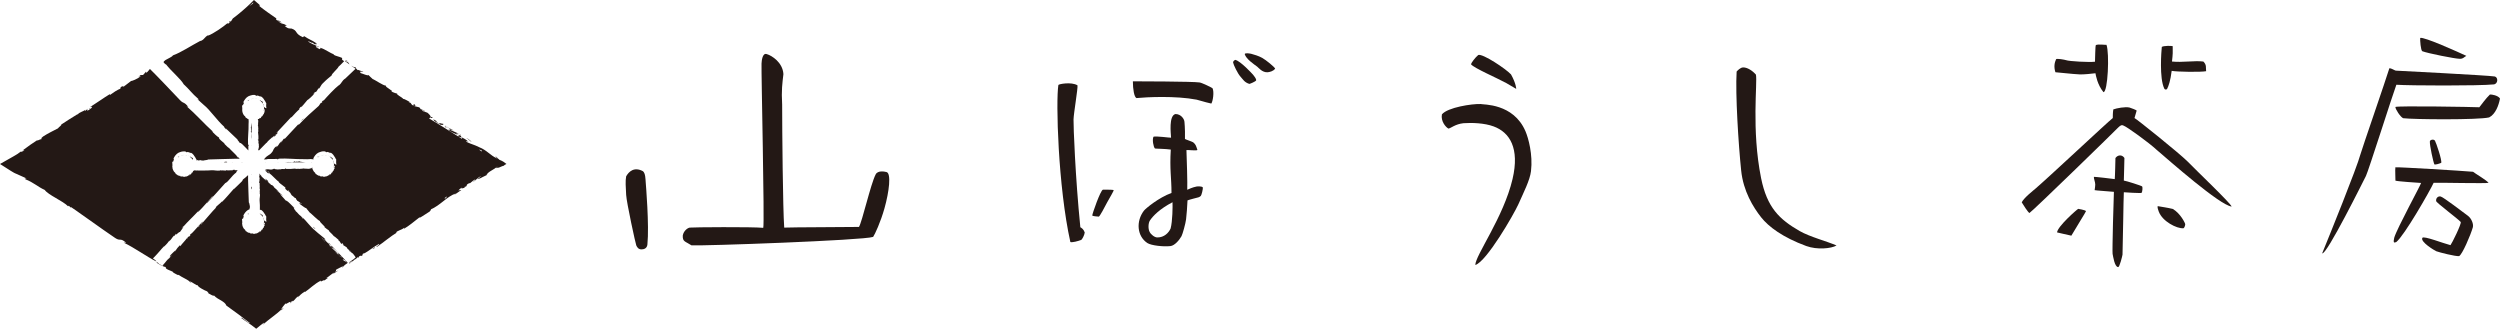 <?xml version="1.0" encoding="utf-8"?>
<!-- Generator: Adobe Illustrator 16.0.4, SVG Export Plug-In . SVG Version: 6.00 Build 0)  -->
<!DOCTYPE svg PUBLIC "-//W3C//DTD SVG 1.1//EN" "http://www.w3.org/Graphics/SVG/1.1/DTD/svg11.dtd">
<svg version="1.1" id="レイヤー_1" xmlns="http://www.w3.org/2000/svg" xmlns:xlink="http://www.w3.org/1999/xlink" x="0px"
	 y="0px" width="400px" height="52.595px" viewBox="-114.7 -15.081 400 52.595" enable-background="new -114.7 -15.081 400 52.595"
	 xml:space="preserve">
<g>
	<g>
		<path fill="#231815" d="M279.917-6.142c-0.344,0.167-0.518,0.504-1.074,0.467c-0.696,0.004-5.062-0.863-5.98-1.211
			c-0.25-0.156-0.366-1.791-0.332-2.125C273.108-9.235,278.678-6.723,279.917-6.142z"/>
		<path fill="#231815" d="M220.643-7.877c0.477-0.174,1.491,0.004,1.694-0.037c0.497,1.337,0.229,7.577-0.482,7.577
			c-0.969-1.168-1.23-2.711-1.283-3.025c-0.476,0.066-1.911,0.213-2.498,0.186c-1.286-0.06-3.455-0.325-3.91-0.346
			c-0.277-0.886-0.138-1.534,0.109-2.082c0.126-0.16,1.404,0.083,1.582,0.146c0.531,0.197,3.691,0.359,4.644,0.254
			C220.535-5.688,220.527-7.767,220.643-7.877z"/>
		<path fill="#231815" d="M231.19-7.575c0.288-0.204,1.562-0.192,1.744-0.119c0.021,0.897,0.021,1.287-0.116,2.457
			c1.655,0.181,3.624-0.181,5.021,0.002c0.552,0.554,0.368,0.93,0.441,1.545c-0.771,0.167-4.687,0.112-5.511-0.055
			c-0.188,1.545-0.5,2.466-0.737,2.896c-0.078,0.11-0.325,0.172-0.449-0.064C230.768-2.577,231.118-6.927,231.19-7.575z"/>
		<path fill="#231815" d="M89.327-4.097c-0.07-0.236-1.463-1.385-2.072-1.72c-0.569-0.316-1.307-0.536-1.767-0.657
			c-0.339-0.071-0.994-0.165-1.033,0.053c0.233,0.801,1.465,1.607,2.001,2.01c0.229,0.176,0.802,0.946,1.66,0.891
			C88.453-3.554,89.016-3.674,89.327-4.097z"/>
		<path fill="#231815" d="M85.799-3.117c-0.179-0.197-2.001-2.191-2.857-2.388c-0.192,0.091-0.348,0.231-0.348,0.419
			c0.055,0.364,0.737,1.777,1.17,2.253c0.456,0.501,0.632,0.92,1.431,1.177c0.094,0,0.996-0.376,1.086-0.559
			C86.335-2.496,85.913-2.95,85.799-3.117z"/>
		<path fill="#231815" d="M121.828-6.288c0.741-0.225,4.378,2.2,5.233,3.112c0.832,1.486,0.832,2.315,0.832,2.315
			s-1.106-0.655-1.604-0.939c-1.572-0.852-5.049-2.342-5.619-2.977C120.671-5.025,121.359-5.904,121.828-6.288z"/>
		<path fill="#231815" d="M164.208-4.294c0.666-0.011,1.49,0.522,2.04,1.154c0.271,1.3-0.737,8.756,0.822,16.538
			c0.955,4.742,2.933,6.622,6.175,8.486c1.633,0.937,4.337,1.628,5.903,2.314c-0.854,0.495-3.084,0.722-4.85,0.083
			c-3.748-1.379-6.031-3.085-7.22-4.598c-1.269-1.614-2.855-4.163-3.194-7.504c-0.426-4.076-0.945-12.208-0.723-15.815
			C163.309-3.795,163.752-4.287,164.208-4.294z"/>
		<path fill="#231815" d="M10.646-3.218c-0.167,1.415-0.339,2.59-0.202,4.886c0,4.044,0.11,16.632,0.33,19.668
			c0.912-0.063,11.289-0.077,11.961-0.109c0.516-0.848,1.857-6.819,2.668-8.398c0.339-0.667,1.387-0.475,1.74-0.383
			c0.776,0.201,0.428,3.111-0.325,5.793c-0.609,2.183-1.553,4.218-1.818,4.584c-1.529,0.55-27.374,1.475-29.07,1.347
			c-0.978-0.65-1.433-0.541-1.387-1.571c0.124-0.709,0.732-1.199,1.11-1.264c0.426-0.064,10.011-0.138,11.767,0.037
			C7.651,20.689,7.086-3.646,7.145-4.907C7.166-5.405,7.301-6.68,7.997-6.419C8.801-6.192,10.545-5.07,10.646-3.218z"/>
		<path fill="#231815" d="M285.3,0.688c-0.288-0.501-1.367-0.682-1.612-0.646c-0.654,0.627-1.316,1.562-1.694,2.04
			c-0.916-0.055-13.058-0.256-13.432-0.05c-0.016,0.348,0.802,1.605,1.241,1.8c1.626,0.208,12.044,0.293,13.759-0.126
			C284.561,3.196,285.089,1.813,285.3,0.688z"/>
		<path fill="#231815" d="M268.718-1.521c2.139,0.146,13.146,0.192,15.6-0.055c0.696-0.108,0.696-1.138,0.146-1.269
			c-0.996-0.181-15.787-0.927-15.836-0.935c-0.244-0.05-0.664-0.38-1.03-0.38c-0.492,1.64-4.409,12.967-4.63,13.782
			c-0.586,2.196-4.986,13.062-6.12,15.826c0.676,0.385,6.746-11.886,7.007-12.385C264.221,12.354,268.281-0.413,268.718-1.521
			L268.718-1.521z"/>
		<path fill="#231815" d="M58.858,22.116c-0.174-0.522-0.52-0.737-0.703-0.839c-0.811-8.046-1.115-16.256-1.09-17.246
			c0.027-0.994,0.719-5.017,0.634-5.459c-0.994-0.604-3.036-0.197-3.059-0.055c-0.419,2.564-0.053,16.259,1.918,25.129
			c0.3,0.105,1.223-0.144,1.717-0.332C58.451,23.235,58.815,22.528,58.858,22.116z"/>
		<path fill="#231815" d="M77.238-1.887c0.405,0.062,1.944,0.817,2.061,0.918c0.295,0.577,0.071,2.075-0.186,2.459
			c-1.231-0.271-1.925-0.538-2.354-0.625c-3.366-0.646-8-0.412-9.626-0.254c-0.364-0.172-0.573-1.397-0.573-2.681
			C66.987-2.071,76.217-2.054,77.238-1.887z"/>
		<path fill="#231815" d="M235.418,10.859c-1.485-1.493-8.453-7.054-8.6-7.054c0.032-0.124,0.281-0.976,0.343-1.175
			c0.051-0.085-0.899-0.435-1.119-0.499c-0.637-0.179-2.111,0.101-2.612,0.293c-0.09,0.538-0.08,1.06-0.085,1.381
			c-0.953,0.755-9.981,9.232-12.374,11.297c-0.329,0.284-1.868,1.483-2.193,2.191c0.216,0.378,1.01,1.607,1.228,1.708
			C210.71,18.53,224.004,5.57,224.21,5.323c0.412-0.396,0.586-0.451,0.858-0.307c0.557,0.197,4.037,2.707,5.273,3.858
			c2.067,1.763,10.089,8.859,12.017,9.097C242.292,17.504,236.543,12.046,235.418,10.859z"/>
		<path fill="#231815" d="M76.761,14.761c-0.659,0.123-1.314,0.439-1.502,0.521c0.05-0.993-0.078-5.072-0.128-6.349
			c0.142-0.062,1.616,0.146,1.756-0.019c-0.217-0.636-0.24-0.865-0.68-1.227c-0.167-0.11-1.223-0.46-1.314-0.534
			c0.03-0.256,0-2.001-0.08-2.731c-0.023-0.444-0.534-1.259-1.447-1.259c-1.083,0.274-0.73,3.096-0.698,3.782
			c0.004,0.055-2.548-0.311-2.816-0.146c-0.217,0.467-0.014,1.601,0.233,1.878c0.089,0.039,1.74,0.048,2.54,0.174
			c-0.195,3.227,0.114,4.465,0.114,6.942c-2.044,0.737-4.135,2.476-4.415,2.839c-1.28,1.677-1.122,4.062,0.552,5.171
			c0.625,0.407,2.592,0.615,3.693,0.489c0.689-0.077,1.429-0.975,1.772-1.584c0.174-0.312,0.65-2.028,0.73-2.692
			c0.073-0.562,0.201-2.185,0.231-3.036c0.22-0.102,1.841-0.514,1.697-0.47c0.266-0.073,0.169-0.078,0.421-0.236
			c0.119-0.096,0.396-1.145,0.318-1.392C77.547,14.706,76.936,14.731,76.761,14.761z M72.599,21.476
			c-0.289,0.66-1.017,1.452-2.136,1.434c-0.431,0-1.026-0.476-1.225-0.893c-0.274-0.509-0.206-1.447,0.053-1.823
			c0.485-0.728,1.571-1.854,3.611-2.917C72.928,17.937,72.915,20.27,72.599,21.476z"/>
		<path fill="#231815" d="M116.005,3.221c0.918-1.125,4.831-1.713,6.191-1.658c0.394,0.124,5.246-0.151,7.179,4.357
			c0.465,1.087,1.204,3.728,0.884,6.391c-0.172,1.436-1.156,3.343-2.02,5.294c-0.754,1.667-5.086,9.163-6.888,9.717
			c-0.021-1.506,4.536-7.668,5.96-13.772c1.151-4.927-0.451-7.453-3.031-8.405c-1.468-0.547-3.479-0.607-4.825-0.513
			c-1.318,0.145-2.005,0.799-2.401,0.863C116.628,5.277,115.801,4.336,116.005,3.221z"/>
		<path fill="#231815" d="M274.896,7.434c-0.213-0.32-0.824-0.144-0.82,0.124c-0.036,0.621,0.55,3.33,0.73,3.673
			c0.204,0.062,0.827-0.137,1.09-0.259C276.045,10.557,275.061,7.706,274.896,7.434z"/>
		<path fill="#231815" d="M280.987,12.403c-1.818-0.165-11.87-0.77-12.422-0.717c-0.073,0.375,0.025,1.875,0.005,2.139
			c0.471,0.133,3.356,0.315,4.104,0.368c-0.004,0.225-3.89,7.322-4.297,8.765c-0.17,0.754-0.081,0.875,0.329,0.688
			c1.319-1.071,5.367-8.153,5.98-9.484c1.161-0.034,8.342,0.138,8.786,0.01C283.166,13.752,281.179,12.591,280.987,12.403
			L280.987,12.403z"/>
		<path fill="#231815" d="M225.113,13.811c0.361,0.041,2.837,0.824,2.934,0.94c0.094,0.114,0.05,0.831-0.097,1.042
			c-0.208,0.039-2.608-0.071-2.837-0.114c-0.073,1.676-0.11,6.507-0.211,9.992c-0.05,0.261-0.455,1.98-0.696,1.98
			c-0.574,0-0.806-1.731-0.891-2.115c-0.073-0.354,0.168-9.466,0.211-9.924c-0.896-0.092-2.832-0.202-3.084-0.269
			c0.053-0.353,0.099-0.691,0.099-0.899c-0.005-0.453-0.264-0.948-0.209-1.231c0.238-0.015,2.864,0.295,3.329,0.363
			c0.046-0.312,0.11-3.375,0.11-3.375c0.405-0.552,1.081-0.552,1.436,0C225.181,10.793,225.152,13.101,225.113,13.811z"/>
		<path fill="#231815" d="M-11.823,12.315c0.396,0.349,0.394,1.193,0.438,1.786c0.021,0.282,0.579,6.903,0.27,9.936
			c-0.066,0.632-0.554,0.783-0.961,0.783c-0.479-0.005-0.685-0.342-0.82-0.637c-0.11-0.238-1.55-6.842-1.619-8.088
			c-0.066-1.238-0.144-2.241,0-2.963C-14.108,12.41-13.263,11.537-11.823,12.315z"/>
		<path fill="#231815" d="M61.769,15.269c0.247,0,1.566-0.014,1.71,0.053c0.096,0.078-0.708,1.355-1.015,1.941
			c-0.43,0.834-1.152,2.183-1.344,2.317c-0.208,0-0.992-0.082-1.061-0.169C60.047,19.171,61.368,15.366,61.769,15.269z"/>
		<path fill="#231815" d="M280.169,19.446c0.572,0.426,0.927,1.33,0.785,1.846c-0.346,1.225-1.713,4.409-2.205,4.606
			c-0.555,0.062-3.162-0.596-3.634-0.778c-0.261-0.105-2.608-1.505-2.237-2.144c0.179-0.375,3.385,0.894,4.499,1.168
			c0.225-0.266,1.823-3.489,1.633-3.714c-0.402-0.477-3.886-3.057-3.927-3.339c-0.068-0.506,0.341-0.833,0.729-0.732
			C276.267,16.476,279.271,18.786,280.169,19.446L280.169,19.446z"/>
		<path fill="#231815" d="M217.816,18.336c0,0,1.107,0.169,1.245,0.361c0.039,0.046-1.648,2.716-2.345,3.929
			c-0.529-0.128-2.173-0.476-2.287-0.521C214.495,21.154,217.655,18.388,217.816,18.336L217.816,18.336z"/>
		<path fill="#231815" d="M232.959,18.353c1.229,0.733,1.977,2.278,1.977,2.441c0,0.247-0.172,0.65-0.305,0.646
			c-1.051,0.073-3.336-1.085-3.93-2.67c-0.082-0.227-0.235-0.625-0.176-0.87C231.318,18.042,232.067,18.134,232.959,18.353z"/>
	</g>
	<path fill="#231815" d="M-79.2,10.891c0-0.007-0.016-0.018,0-0.023l-0.037,0.023H-79.2z"/>
	<path fill="#231815" d="M-84.48,9.822c-0.021,0.03-0.034,0.021-0.048,0.03c0.007,0.007,0.007,0.016,0.021,0.021
		C-84.501,9.852-84.485,9.834-84.48,9.822"/>
	<path fill="#231815" d="M-83.935,10.193c0.016-0.009,0.027-0.009,0.041-0.032c-0.045,0.032-0.062-0.025-0.101,0
		c0.004-0.027,0.041-0.064,0.06-0.098l-0.071,0.041c-0.158,0.087-0.083-0.096-0.188-0.073c0.007-0.007,0.025-0.014,0.03-0.027
		c-0.083,0.009-0.135-0.009-0.197-0.035c0.194,0.126,0.35,0.284,0.467,0.479c0.016,0,0.037,0,0.051-0.002
		c-0.002-0.062-0.005-0.133-0.005-0.204l0.027-0.011C-83.825,10.188-83.926,10.227-83.935,10.193"/>
	<path fill="#231815" d="M-78.367,10.779c-0.078,0.005-0.293,0.042-0.359,0.025c-0.06,0.027-0.098,0.06-0.158,0.087h0.508
		c0.014-0.004,0.018-0.009,0.041-0.011l-0.114-0.058C-78.433,10.772-78.33,10.832-78.367,10.779"/>
	<path fill="#231815" d="M-73.334,0.842c0.004,0.004,0.009,0.009,0.016,0.009c0.007-0.016,0.021-0.032,0.025-0.045
		C-73.309,0.826-73.32,0.835-73.334,0.842"/>
	<path fill="#231815" d="M-89.63,26.796l-0.039-0.039c-0.183-0.128-0.284-0.199-0.023-0.114c-0.188-0.135-0.369-0.259-0.541-0.371
		c0.208-0.215,0.392-0.407,0.584-0.613l0.417-0.467c0.268-0.316,0.533-0.626,0.854-0.948c-0.131,0.135-0.062,0.096-0.076,0.135
		c0.467-0.426,0.701-0.744,0.92-1.056c-0.027,0.076-0.133,0.19-0.103,0.22c0.531-0.533,0.275-0.375,0.829-0.991
		c-0.124,0.206-0.055,0.17,0.107,0.014c-0.048,0,0.062-0.162,0.163-0.268c-0.27,0.603,0.726-0.6,0.591-0.181
		c-0.005-0.071,0.827-1.061,0.492-0.863l-0.144,0.174c-0.069-0.032,0.169-0.225,0.334-0.398c0.103-0.135,0.202-0.24,0.06-0.071
		l-0.06,0.071c-0.084,0.092-0.163,0.197-0.149,0.208c0.767-0.893,1.695-1.72,2.583-2.701c-0.066,0.098-0.403,0.513-0.156,0.286
		c0.953-0.916,1.399-1.548,2.29-2.533c0.149,0.064-0.994,1.04-0.925,1.178c0.957-1.013,1.928-2.079,2.958-3.245
		c0.54-0.222,0.984-1.149,1.779-1.71c-0.08,0.002,0.035-0.153,0.213-0.359c-0.142-0.014-0.286-0.014-0.449,0
		c0,0-0.002,0.009-0.007,0.009l-0.071-0.007c0.032-0.002,0.05-0.002,0.078-0.002c0.019-0.028,0.019-0.066-0.039-0.069
		c-0.114,0.03-0.414-0.032-0.302,0.099c-0.316-0.068-0.739,0.068-1.044-0.039c0.027,0.039-0.05,0.044-0.091,0.073
		c-0.272,0-0.561-0.075-0.79-0.009c-0.037-0.023,0.071-0.066-0.037-0.066c-0.069,0.009,0,0.043-0.089,0.066
		c-0.451,0.064-0.912-0.068-1.326-0.051c-0.729,0.071-1.491,0.032-2.191,0.042l0.014-0.023c-0.215,0.094-0.492-0.055-0.678,0.023
		c-0.023,0.052-0.03,0.109-0.103,0.084c-0.037,0.122-0.078,0.233-0.19,0.298l-0.042-0.066c0.028,0.055-0.039-0.029-0.05-0.007
		c0.071,0.034,0.039,0.092,0.062,0.135c-0.085-0.011-0.103,0.08-0.115,0.161l-0.032-0.044c0.014,0.114-0.094,0.068-0.146,0.089
		c-0.023-0.016-0.053-0.062-0.073-0.045c0.016,0.098-0.007,0.101-0.03,0.176c-0.035,0.019-0.101,0.019-0.154-0.012
		c-0.087,0.177-0.258,0.131-0.394,0.229l-0.021-0.064c-0.071,0.073-0.14,0.083-0.245,0.073c-0.069-0.009-0.117-0.019-0.199,0.007
		l0.03-0.114c-0.046-0.039-0.101,0.021-0.101,0.099c-0.044-0.041-0.122,0.034-0.128-0.064c-0.037-0.029-0.062,0.037-0.099,0.039
		c-0.062-0.048-0.103-0.053-0.16-0.062c-0.002,0.002,0,0.002-0.002,0.009l-0.023-0.016c0.016,0,0.021,0.004,0.025,0.004
		c0.009-0.022,0.03-0.06,0.014-0.068c-0.039,0.019-0.084-0.075-0.112,0.062c-0.045-0.103-0.215-0.034-0.233-0.172
		c-0.007,0.037-0.03,0.032-0.05,0.049c-0.076-0.039-0.08-0.149-0.172-0.136c0-0.018,0.05-0.036,0.03-0.06
		c-0.023,0-0.03,0.042-0.062,0.042c-0.142-0.028-0.138-0.218-0.222-0.289c-0.176-0.109-0.261-0.309-0.344-0.48l0.025-0.003
		c-0.117-0.022,0.046-0.174-0.117-0.174c0.018-0.021,0-0.062,0.05-0.066c-0.08-0.027,0.03-0.144-0.073-0.201
		c0,0.009,0.007,0.016,0.025,0.016c0.042-0.078-0.05-0.128,0-0.22c0.009,0.007,0.019,0.027,0.051,0.027
		c0.048-0.032-0.117-0.064,0.011-0.087c0-0.012-0.06-0.012-0.06,0c0.002-0.016,0.009-0.046,0.009-0.062v-0.078
		c0.004-0.028,0-0.064-0.009-0.099c-0.011-0.08-0.025-0.202-0.016-0.286c0.103-0.105,0.211,0.043,0.142-0.078
		c0.027,0-0.048-0.016-0.023-0.011c-0.025-0.046,0.156-0.012,0.101-0.053c-0.087-0.014-0.037-0.025-0.087-0.048
		c0.078-0.053,0.146-0.035,0.112-0.105l0.039,0.014c-0.08-0.107,0.002-0.151-0.08-0.266c0.174-0.359,0.412-0.701,0.778-0.911
		c0.186-0.085,0.378-0.151,0.577-0.197c0.096-0.018,0.199-0.034,0.302-0.027h0.078h0.062l0.03,0.009
		C-85.071,9.149-85.039,9.16-85,9.167c0.092,0.124,0.099,0.124,0.218,0.094c-0.009,0.016-0.014,0.021-0.014,0.043
		c0.027-0.094,0.076,0,0.107-0.08c0.133,0.053,0.277,0.071,0.419,0.138c-0.03,0-0.071,0.064-0.043,0.068l0.053-0.039l-0.004,0.025
		c0.023,0,0.062-0.034,0.05-0.071c0.415,0.117,0.591,0.538,0.799,0.829c0.019,0.094,0.101,0.19,0.156,0.266
		c0,0.055,0,0.094-0.009,0.146c0.03-0.007,0.05-0.009,0.117-0.027c0.034,0.027,0.018-0.05,0.032-0.027
		c0.145-0.032,0.222,0.149,0.316,0.083c-0.039-0.083,0.071-0.046,0.071-0.094c0.291,0.051,0.343,0.124,0.57,0.066l-0.012,0.037
		c0.263-0.119,0.565-0.052,0.797-0.188c1.458-0.025,2.86-0.103,4.286-0.119c0.245,0.002,0.497,0,0.744,0
		c-0.146-0.158-0.293-0.313-0.419-0.392c0.087,0.105,0.169,0.22,0.227,0.339l-0.307-0.375c0.021,0.005,0.055,0.027,0.08,0.039
		c-0.362-0.447-0.879-0.863-1.36-1.408c0.112,0.243-0.531-0.483-0.749-0.641c0.055,0.041,0.169,0.146,0.156,0.105
		c-0.096-0.206-0.636-0.541-0.891-0.859c-0.112-0.158,0.094-0.037-0.114-0.252c-0.05,0.037-0.879-0.682-1.111-1.028
		c0.135,0.137,0.158,0.117,0.254,0.181c-1.44-1.287-2.793-2.841-4.289-4.135l0.325,0.172c-0.77-0.973-0.701-0.446-1.383-1.149
		l-2.244-2.361l-1.133-1.177l-0.589-0.604l-0.822-0.822c-0.174,0.179-0.275,0.394-0.554,0.609l-0.103-0.135l-0.439,0.492
		l-0.398,0.012l-0.348,0.282c0.156-0.089,0.362-0.138,0.362-0.083c-0.531,0.439-1.463,0.799-1.527,0.739l-1.289,0.994
		c-0.014-0.071,0.206-0.238,0.359-0.392c-0.639,0.613-0.227-0.071-0.808,0.499c0.112-0.027,0.002,0.112,0.002,0.151
		c-0.378,0.124-1.138,0.613-1.679,1.007l0.046-0.169c-1.03,0.623-2.111,1.413-3.249,2.127c0.435-0.208,0.444,0.021,0.124,0.248
		l-0.227-0.066c-0.163,0.231,0.385-0.165,0.014,0.231c-0.439,0.25-0.401,0.005-0.183-0.199l-0.488,0.378
		c-0.06-0.03,0.048-0.119,0.043-0.202c-0.151,0.227-0.994,0.401-1.197,0.751l-0.055-0.028c-1.143,0.676-1.671,1.065-2.594,1.646
		c0.064,0.146-0.325,0.341-0.536,0.621c-0.719,0.384-1.546,0.755-2.363,1.291c-0.538,0.431-0.098,0.218-0.309,0.454
		c-0.117-0.089-0.934,0.446-0.556,0.087c-0.987,0.646-1.252,0.824-2.448,1.715c0.167-0.043,0.332-0.114,0.286-0.025
		c-0.217,0.16-0.547,0.275-0.549,0.197l0.05-0.046c-0.174,0.133-0.355,0.272-0.557,0.403l-0.304,0.186l-0.362,0.213l-2.148,1.218
		c0.536,0.355,1.129,0.738,1.71,1.09l0.438,0.261l0.148,0.082l0.124,0.06c0.153,0.076,0.313,0.146,0.462,0.195l-0.071-0.025
		l1.257,0.565c0.534,0.339-0.382-0.103-0.023,0.208c1.388,0.55,1.99,1.216,3.112,1.716c0.586,0.835,2.86,1.717,3.762,2.638
		l-0.007-0.119c0.321,0.099,0.291,0.268,0.474,0.414c0.012-0.08-0.24-0.264-0.041-0.201c0.291,0.186,0.572,0.371,0.838,0.57
		c0.302,0.23,0.6,0.437,0.902,0.641l1.777,1.253c1.188,0.838,2.374,1.691,3.565,2.491c0.875,0.581,0.776-0.115,1.761,0.775
		l-0.408-0.043C-93.092,24.618-91.402,25.878-89.63,26.796"/>
	<path fill="#231815" d="M-66.948,4.737V4.732l-0.233,0.236L-66.948,4.737z"/>
	<path fill="#231815" d="M-77.469,10.891c-0.014-0.011-0.048-0.023-0.117-0.014c0,0.007-0.007,0.007-0.007,0.014H-77.469z"/>
	<path fill="#231815" d="M-84.879,9.719c-0.046,0.014-0.071,0.014-0.107,0.019c0.037,0.009,0.062,0.014,0.094,0.025
		C-84.888,9.744-84.879,9.744-84.879,9.719"/>
	<path fill="#231815" d="M-86.188,9.927c-0.016,0.009-0.028,0.076-0.05,0.071c0.004,0.023,0.022,0.064,0.034,0.096
		c0.027-0.023,0.066-0.037,0.096-0.064c-0.007-0.007-0.025-0.019-0.021-0.027l-0.053-0.037C-86.209,9.927-86.154,9.962-86.188,9.927
		"/>
	<path fill="#231815" d="M-69.771,34.586c-0.032,0.018-0.05,0.041-0.073,0.063C-70.018,34.817-69.895,34.714-69.771,34.586"/>
	<path fill="#231815" d="M-73.702,0.7c-0.032,0.014-0.064,0.014-0.101,0.021c0.035,0.007,0.064,0.009,0.096,0.019
		C-73.709,0.73-73.702,0.727-73.702,0.7"/>
	<path fill="#231815" d="M-59.742,27.501c-0.101,0.105-0.195,0.188-0.295,0.272C-59.845,27.673-59.701,27.593-59.742,27.501"/>
	<path fill="#231815" d="M-85.708,9.802l-0.009-0.016l-0.009,0.019L-85.708,9.802z"/>
	<path fill="#231815" d="M-86.253,10.131l-0.022-0.018l0.021,0.021L-86.253,10.131z"/>
	<path fill="#231815" d="M-85.362,9.731c-0.002-0.009-0.012-0.019-0.012-0.035c-0.011,0.012-0.03,0.03-0.041,0.048
		C-85.398,9.738-85.378,9.731-85.362,9.731"/>
	<path fill="#231815" d="M-85.449,9.749c-0.009-0.014-0.011-0.025-0.021-0.027c-0.011-0.012-0.011,0.009-0.014,0.037
		C-85.479,9.756-85.469,9.749-85.449,9.749"/>
	<path fill="#231815" d="M-85.52,9.767c0-0.021,0-0.043,0-0.06c-0.007,0.032-0.019,0.05-0.027,0.06H-85.52z"/>
	<path fill="#231815" d="M-85.584,9.779c0-0.007,0-0.011-0.007-0.03c0,0.037-0.014,0.037-0.037,0.034
		C-85.614,9.783-85.597,9.783-85.584,9.779"/>
	<path fill="#231815" d="M-85.671,9.795l-0.002-0.037c-0.035-0.027-0.032,0.009-0.023,0.039
		C-85.687,9.797-85.676,9.797-85.671,9.795"/>
	<path fill="#231815" d="M-85.973,9.937c0.007,0,0.014-0.007,0.021-0.009c-0.014-0.023-0.032-0.037-0.048-0.014
		c0.016,0.023,0.007,0.023,0.007,0.039C-85.982,9.948-85.978,9.944-85.973,9.937"/>
	<path fill="#231815" d="M-74.422,12.969v0.007V12.969z"/>
	<path fill="#231815" d="M-74.422,14.118c0,0.014-0.021,0.014-0.011,0.048c0.007,0,0.007,0.012,0.011,0.012V14.118z"/>
	<path fill="#231815" d="M-74.422,12.799l-0.021-0.014c-0.021,0.08,0,0.104,0.021,0.11V12.799z"/>
	<path fill="#231815" d="M-74.422,15.484c-0.004,0-0.011,0.015-0.021,0l0.021,0.023V15.484z"/>
	<path fill="#231815" d="M-74.422,8.121c-0.011,0-0.025-0.009-0.034,0c0.014,0.004,0.023,0.034,0.034,0.048V8.121z"/>
	<path fill="#231815" d="M-74.422,4.563c-0.025,0.261-0.068,0.52-0.119,0.753l-0.025-0.035c-0.035,0.11,0.076,0.243,0.064,0.362
		c-0.023,0-0.032-0.037-0.062-0.009c0.064,0.028,0.03,0.206,0.078,0.257c-0.025,0.05-0.073,0.045-0.103,0.101l0.076,0.069
		c0.181,0.192-0.014,0.451,0.08,0.705c-0.023-0.009-0.03-0.037-0.053-0.012c0.043,0.142,0.053,0.31,0.064,0.474V4.563z"/>
	<path fill="#231815" d="M-73.769,21.885v0.005c0,0-0.012,0.011,0,0.016V21.885z"/>
	<path fill="#231815" d="M-74.174,0.716c-0.005-0.012-0.016-0.023-0.021-0.039c-0.009,0.016-0.025,0.034-0.034,0.05
		C-74.216,0.727-74.195,0.716-74.174,0.716"/>
	<path fill="#231815" d="M-74.325,0.743c0-0.016,0.005-0.032-0.002-0.057c-0.004,0.041-0.016,0.053-0.039,0.064
		C-74.35,0.75-74.342,0.75-74.325,0.743"/>
	<path fill="#231815" d="M-74.263,0.73c-0.002-0.012-0.012-0.019-0.012-0.025c-0.021-0.011-0.027,0.012-0.027,0.035
		C-74.293,0.734-74.277,0.734-74.263,0.73"/>
	<path fill="#231815" d="M-74.422,14.789c0-0.014-0.011,0-0.011-0.014l-0.062,0.094c-0.043-0.012,0.016-0.101-0.039-0.066
		c0.005,0.063,0.044,0.235,0.032,0.293c0.021,0.043,0.053,0.082,0.078,0.126v-0.433H-74.422z"/>
	<path fill="#231815" d="M-72.507,2.495c0,0.023,0,0.043-0.009,0.066c0.007,0.002,0.009,0,0.009,0.002
		C-72.439,2.554-72.489,2.518-72.507,2.495"/>
	<path fill="#231815" d="M-76.04,10.891h0.114l0.023-0.018C-76.006,10.845-76.027,10.868-76.04,10.891"/>
	<path fill="#231815" d="M-76.125,10.885l-0.034,0.007h0.027L-76.125,10.885z"/>
	<path fill="#231815" d="M-75.063,1.115c-0.014-0.002-0.025-0.016-0.025-0.019c0.007,0.004,0.007,0.016,0.011,0.021
		C-75.076,1.115-75.076,1.115-75.063,1.115"/>
	<path fill="#231815" d="M-73.18,0.947c0.293,0.195,0.515,0.458,0.632,0.786c0.002-0.009,0.096-0.025,0.062-0.05
		c-0.195-0.062-0.181-0.25-0.181-0.458l0.03-0.012c-0.004-0.039-0.105-0.002-0.117-0.034c0.014-0.014,0.027-0.014,0.048-0.039
		c-0.053,0.039-0.062-0.027-0.103,0c0.007-0.027,0.048-0.06,0.055-0.096l-0.071,0.042c-0.154,0.087-0.073-0.096-0.192-0.076
		c0.018-0.007,0.034-0.014,0.039-0.03C-73.059,0.99-73.119,0.972-73.18,0.947"/>
	<path fill="#231815" d="M-91.395-3.607l0.023,0.03l0.087-0.096L-91.395-3.607z"/>
	<path fill="#231815" d="M-74.509,0.784c0.007-0.002,0.014-0.002,0.023-0.002l-0.004-0.039C-74.522,0.718-74.513,0.75-74.509,0.784"
		/>
	<path fill="#231815" d="M-74.541,0.789c0.002,0,0.016,0,0.016-0.005c0-0.002,0-0.007,0-0.021
		C-74.522,0.782-74.538,0.782-74.541,0.789"/>
	<path fill="#231815" d="M-74.403,0.734c-0.007,0.039-0.019,0.039-0.039,0.032c0.016,0,0.025,0,0.039-0.005
		C-74.403,0.753-74.399,0.75-74.403,0.734"/>
	<path fill="#231815" d="M-74.788,0.922c0.009-0.005,0.016-0.005,0.018-0.014c-0.014-0.019-0.025-0.037-0.039-0.014
		c0.014,0.023,0.002,0.028,0.002,0.039C-74.804,0.931-74.792,0.929-74.788,0.922"/>
	<path fill="#231815" d="M-75.012,0.906c-0.004,0.016-0.023,0.078-0.041,0.073c0.007,0.027,0.023,0.06,0.037,0.099
		c0.025-0.028,0.064-0.039,0.101-0.064c-0.014-0.007-0.03-0.021-0.027-0.03l-0.053-0.037C-75.017,0.917-74.973,0.943-75.012,0.906"
		/>
	<path fill="#231815" d="M-84.949,12.751c0,0-0.009,0-0.014,0c0.005,0.012-0.002,0.022,0.014,0.022V12.751z"/>
	<path fill="#231815" d="M-64.777,10.868c-0.055,0.002-0.108,0.019-0.165,0.023h0.165V10.868z"/>
	<path fill="#231815" d="M-69.121,10.891h3.295c-0.328-0.023-0.652-0.069-0.943-0.119l0.043-0.039
		c-0.135-0.023-0.3,0.087-0.442,0.071c0-0.019,0.043-0.025,0.009-0.055c-0.039,0.06-0.259,0.03-0.323,0.076
		c-0.053-0.025-0.042-0.076-0.122-0.105l-0.076,0.073c-0.229,0.179-0.554-0.007-0.863,0.081c0.009-0.014,0.035-0.025,0.014-0.048
		C-68.704,10.868-68.917,10.88-69.121,10.891"/>
	<path fill="#231815" d="M-63.898,10.113l0.016,0.018h0.002L-63.898,10.113z"/>
	<path fill="#231815" d="M-63.353,9.804l0.014-0.002l-0.005-0.016L-63.353,9.804z"/>
	<path fill="#231815" d="M-63.82,9.927c-0.012,0.009-0.03,0.076-0.046,0.071c0.007,0.023,0.021,0.06,0.034,0.096
		c0.03-0.023,0.06-0.043,0.089-0.064c-0.011-0.007-0.021-0.019-0.011-0.027l-0.057-0.037C-63.832,9.927-63.779,9.962-63.82,9.927"/>
	<path fill="#231815" d="M-63.594,9.937c0,0,0.005-0.007,0.019-0.009c-0.019-0.023-0.032-0.037-0.048-0.014
		c0.014,0.023,0.002,0.023,0.002,0.039C-63.61,9.948-63.607,9.941-63.594,9.937"/>
	<path fill="#231815" d="M-40.016,7.01l-0.046,0.021c0.181,0.018,0.573,0.529,0.827,0.572C-39.437,7.459-39.702,7.166-40.016,7.01"
		/>
	<path fill="#231815" d="M-43.119,5.082c0,0.009-0.009,0.009-0.023,0.009l0.131,0.062L-43.119,5.082z"/>
	<path fill="#231815" d="M-34.821,10.47c0.032-0.053-0.533-0.357-0.3-0.366c-0.747-0.424,0.099,0.169-0.039,0.167
		c-0.295-0.13-0.568-0.295-0.744-0.419c-0.201-0.14-0.403-0.302-0.62-0.469c-0.431-0.339-0.905-0.685-1.491-0.907
		c-0.863-0.435-1.172-0.444-1.907-0.79c-0.053-0.037-0.11-0.078-0.174-0.114c-0.091-0.154,0.348,0.014,0.348,0.014
		c-0.405-0.346-0.749-0.55-1.2-0.76c0.11,0.011,0.046-0.08-0.05-0.213c-0.351-0.199-0.332,0.025-0.73-0.325
		c0.105,0,0.251-0.021,0.449,0.027c-0.426-0.206-0.868-0.366-1.314-0.588c-0.055-0.151,0.33,0.041,0.504,0.076
		c-0.481-0.257-1.248-0.683-1.47-0.646l0.275,0.236c-0.176-0.101-0.03-0.169,0.117-0.107c0.46,0.151,0.552,0.403,0.538,0.462
		l-0.313-0.156c0.142,0.454,1.216,0.699,1.795,1.092l-0.3,0.03c-1.915-1.207-3.693-2.319-4.541-2.81
		c-0.016-0.009-0.043-0.025-0.064-0.037c0.078-0.06,0.165-0.11,0.213-0.186c0.025,0.042,0.06,0.087,0.163,0.135l0.261-0.06
		l-0.394-0.172c-0.005,0-0.005,0.002-0.005,0.002c0-0.124-0.117-0.309-0.506-0.637l-0.74-0.265l-0.146-0.236l0.559,0.336
		c-0.254-0.298-0.508-0.33-0.769-0.405c-0.016-0.089-0.076-0.186-0.202-0.286l-0.774-0.192c-0.023-0.133,0.401,0.009-0.009-0.3
		c-0.357-0.089,0.174,0.369-0.362,0.119c-0.259-0.295-0.114-0.318-0.531-0.462c-0.021-0.084,0.076-0.073,0.241-0.007
		c-0.369-0.137-0.884-0.513-1.125-0.504c-0.247-0.325-1.122-0.655-0.964-0.842c-0.133-0.019-0.675-0.197-0.984-0.382
		c0.703,0.103-1.115-0.722-0.804-0.893c-0.545-0.039-1.532-0.827-2.32-1.149c0.048,0.004,0.151,0.018,0.202,0.071
		c-0.389-0.279-0.462-0.419-0.696-0.623c-0.171,0.146-0.826-0.204-1.245-0.31c-0.38-0.49,0.451-0.025,0.391-0.293
		c-0.064,0.163-0.943-0.394-0.861-0.165c-0.312-0.353-0.289-0.261-0.392-0.536c-0.186,0.167-0.343-0.094-0.652-0.199l0.694,0.495
		c-0.861,0.824-1.234,1.184-1.759,1.669l0.085-0.101c-0.573,0.421-0.474,0.664-1.049,1.159l0.11-0.151
		c-0.776,0.6-1.928,1.859-2.544,2.564c0.128-0.149,0.009-0.126-0.199,0.087c-0.153,0.199,0.272-0.071-0.133,0.261
		c0.083-0.099-0.021-0.062-0.11,0.022l-0.295,0.431c-1.019,0.884-2.193,1.946-3.146,2.965c-0.21,0.16-0.096,0-0.076-0.069
		c-0.776,0.797-1.497,1.63-2.191,2.349L-69.27,7.1c-0.343,0.35-0.091,0.336-0.611,0.721c-0.11,0.087,0.298-0.305,0.38-0.463
		c-0.749,0.639-0.33,0.488-0.989,1.15l0.076-0.268c-0.559,0.46-0.52,0.634-0.653,0.879c-0.549,0.799-0.675,0.396-1.417,1.314
		c0.085,0.005,0.174-0.002,0.328-0.023c-0.014,0.019-0.034,0.023-0.014,0.042c0.023-0.087,0.256-0.014,0.295-0.094
		c0.533,0.014,1.021-0.009,1.562-0.009c-0.08,0.009-0.13,0.08-0.027,0.073l0.11-0.057l0.016,0.022
		c0.066-0.009,0.146-0.055,0.071-0.082c1.367-0.08,2.715,0.103,4.055,0.082c0.318,0.037,0.771,0,1.117-0.018
		c0.149,0.018,0.291,0.032,0.438,0.048c0-0.045,0.004-0.089-0.043-0.148c0.174-0.36,0.414-0.701,0.785-0.912
		c0.183-0.084,0.378-0.151,0.568-0.197c0.101-0.019,0.195-0.034,0.302-0.027h0.083h0.057l0.037,0.009
		c0.03,0.002,0.064,0.014,0.108,0.021c0.084,0.124,0.089,0.124,0.21,0.094c-0.009,0.016-0.009,0.021-0.009,0.043
		c0.023-0.094,0.071,0,0.099-0.08c0.144,0.053,0.284,0.071,0.421,0.137c-0.028,0-0.071,0.064-0.039,0.069l0.048-0.039l-0.002,0.025
		c0.025-0.005,0.06-0.035,0.057-0.071c0.41,0.117,0.591,0.538,0.792,0.829c0.009,0.094,0.101,0.19,0.153,0.266
		c0,0.32-0.05,0.554,0.039,0.822c0,0-0.24-0.037-0.295-0.121c-0.208-0.094-0.053-0.263-0.195-0.357
		c0.053,0.151,0.096,0.314,0.096,0.479c0,0.035-0.025,0.071-0.025,0.101l0.133,0.073c-0.043,0.016-0.073-0.027-0.135-0.021
		c-0.028,0.004,0,0.021,0.007,0.034c0.064,0.002,0.068,0.021,0.117,0.037c0-0.009,0.025-0.019,0-0.023
		c0.034,0.021,0.037,0.039,0.037,0.073c-0.025-0.03-0.048,0-0.073-0.009c0.071,0.012,0.087,0.048,0.064,0.08
		c-0.089,0,0.037,0.076,0,0.117c-0.064-0.042-0.117-0.069-0.149-0.108c-0.034,0.019-0.002,0.032-0.039,0.043
		c0.048,0.028,0.128,0.055,0.16,0.104l-0.053-0.019c0.009,0.034,0.087,0.06,0.064,0.099c-0.05,0.053-0.078,0.114-0.107,0.16
		l-0.053-0.019c0.099,0.08-0.002,0.11,0.021,0.167c-0.078,0.027-0.039,0.156-0.137,0.126c-0.03,0.119-0.083,0.233-0.192,0.298
		l-0.03-0.066c0.023,0.055-0.043-0.029-0.055-0.007c0.069,0.034,0.044,0.089,0.058,0.135c-0.083-0.011-0.099,0.08-0.108,0.16
		l-0.034-0.043c0.021,0.114-0.092,0.068-0.151,0.089c-0.009-0.016-0.052-0.062-0.066-0.046c0.014,0.099-0.004,0.099-0.027,0.177
		c-0.039,0.019-0.103,0.019-0.151-0.012c-0.094,0.177-0.271,0.131-0.401,0.229l-0.025-0.064c-0.066,0.073-0.125,0.083-0.25,0.073
		c-0.062-0.009-0.107-0.021-0.19,0.007l0.021-0.114c-0.037-0.039-0.096,0.021-0.098,0.099c-0.043-0.041-0.122,0.034-0.126-0.064
		c-0.039-0.029-0.06,0.037-0.103,0.039c-0.062-0.048-0.099-0.053-0.156-0.062c-0.002,0.002,0,0.002-0.002,0.009l-0.016-0.016
		c0.012,0,0.014,0.004,0.021,0.004c0.014-0.024,0.027-0.06,0.016-0.068c-0.041,0.019-0.089-0.075-0.114,0.064
		c-0.05-0.105-0.211-0.037-0.229-0.172c-0.019,0.036-0.032,0.032-0.055,0.048c-0.075-0.039-0.094-0.148-0.178-0.135
		c0-0.019,0.05-0.037,0.032-0.06c-0.021,0-0.032,0.041-0.05,0.041c-0.146-0.027-0.144-0.218-0.229-0.289
		c-0.171-0.109-0.261-0.309-0.348-0.48l0.025-0.002c-0.084-0.017-0.032-0.099-0.046-0.146c-0.034,0.007-0.068,0.025-0.103,0.018
		c0.019-0.018,0.046-0.022,0.06-0.036c-0.011,0-0.011-0.009-0.025-0.009c0.014-0.021-0.005-0.064,0.045-0.066
		c-0.034-0.01-0.032-0.049-0.021-0.08h-0.034c-0.053,0.055-0.094,0.133-0.241,0.167l-0.002-0.058
		c-0.135,0.032-0.135,0.112-0.309,0.099c-0.293-0.03-0.598-0.03-0.827-0.039l-0.002-0.051c-0.128,0.117-0.421,0.042-0.591,0.102
		c-0.284-0.06-0.618,0.048-0.762-0.051c-0.513,0.051-0.953,0.087-1.481,0.06l0.091-0.073c-0.096,0.064-0.066-0.048-0.153-0.037
		c0.107,0.071-0.128,0.085-0.194,0.138c-0.229-0.066-0.536,0-0.737,0.06l-0.012-0.06c-0.21,0.11-0.46,0.019-0.719,0
		c-0.028-0.027-0.08-0.078-0.156-0.066c-0.14,0.087-0.222,0.078-0.424,0.135c-0.151,0-0.396-0.018-0.552-0.055
		c-0.13,0.03-0.272,0.03-0.41,0.039c0.135,0.119,0.27,0.236,0.389,0.346c-0.06,0.064-0.501-0.508-0.389-0.225l0.24,0.202
		c-0.076-0.042-0.105-0.032-0.233-0.168c0.021,0.138,0.25,0.271,0.462,0.488c0.057-0.014,0.083-0.068,0.057-0.179
		c0,0.014,0.016,0.034,0.035,0.075c0.522,0.362,1.195,1.171,1.644,1.479c-0.083-0.044-0.037,0.012-0.028,0.051
		c0.264,0.266,0.614,0.458,0.999,0.792c0.146,0.235-0.25,0.021,0.353,0.561c0.149,0.049-0.021-0.288,0.462,0.19
		c0,0-0.462-0.376-0.272-0.119c0.513,0.431,0.142,0.17,0.515,0.65c0.318,0.169,0.451,0.49,0.618,0.424
		c0.073,0.229,0.062,0.157,0.307,0.503c-0.066-0.188,0.632,0.495,0.689,0.401c0.039,0.203-0.609-0.39-0.302,0.08
		c0.318,0.206,0.843,0.666,0.976,0.618c0.186,0.225,0.24,0.341,0.554,0.664c-0.046-0.053-0.124-0.097-0.167-0.114
		c0.63,0.487,1.417,1.357,1.853,1.555c-0.256,0.024,1.193,1.188,0.632,0.895c0.25,0.229,0.683,0.531,0.783,0.587
		c-0.121,0.084,0.572,0.595,0.776,0.906c0.188,0.064,0.602,0.504,0.891,0.712c-0.124-0.096-0.208-0.14-0.19-0.07
		c0.332,0.245,0.222,0.217,0.423,0.506c0.424,0.341,0.005-0.16,0.286,0.022c0.325,0.355-0.009,0.115,0.016,0.22l0.611,0.388
		c0.092,0.101,0.146,0.199,0.158,0.268c0.21,0.138,0.415,0.243,0.614,0.531l-0.442-0.412l0.114,0.211l0.586,0.433
		c0.634,0.739,0.38,0.688,0.204,0.73c0.011,0.009,0.048,0.046,0.048,0.046l-0.022,0.021h0.007h-0.007l-0.094,0.057
		c0,0,0.002,0.007,0.009,0.012c0.009,0.019-0.023,0-0.027,0l-0.756,0.531c0.016,0.014,0.028,0.027,0.037,0.051
		c0.158-0.105,0.33-0.223,0.477-0.271c-0.048,0.105-0.314,0.245-0.438,0.346c0.007,0.048,0.007,0.092,0.032,0.092
		c0.082-0.151,0.369-0.351,0.666-0.548l0.025-0.05c0.091-0.076,0.153-0.104,0.19-0.11c0.227-0.153,0.428-0.313,0.511-0.446
		c-0.085,0.101-0.032,0.197,0.021,0.192l0.128-0.25c0.266-0.111,0.309-0.111,0.311-0.018c0.733-0.433-0.359-0.071,0.543-0.521
		c-0.058,0.051-0.021,0.049-0.146,0.151c0.877-0.485,1.589-1.124,2.404-1.557c0.341,0.032-0.655,0.48-0.293,0.458
		c1.097-0.751,2.182-1.697,3.286-2.356l-0.213,0.107c-0.002-0.341,0.879-0.4,1.355-0.87c-0.126,0.105-0.087,0.248-0.071,0.202
		c0.765-0.444,1.475-1.047,2.53-1.873l-0.089,0.157c0.46-0.233,1.154-0.732,1.644-1.027c0.084-0.16,0.357-0.342,0.133-0.318
		c1.614-0.691,2.569-2.057,4.064-2.583c-0.146,0.096-0.336,0.286-0.208,0.206l1.069-0.742c-0.147-0.05-0.184,0.03-0.465,0.087
		c0.098-0.155,0.38-0.396,0.659-0.565c-0.467,0.378,0.107,0.17,0.364,0.101c-0.062-0.014-0.002-0.096-0.048-0.118
		c0.703-0.156-0.039-0.277,0.838-0.635l-0.007,0.082c0.287-0.213,0.508-0.45,0.84-0.634C-38.5,13.694-39,13.9-38.954,14.01
		c0.442-0.279,0.744-0.775,1.234-0.895c-0.179,0.146-0.444,0.313-0.616,0.469c0.536-0.121,0.561-0.189,0.909-0.361l-0.034,0.019
		l0.806-0.392l-0.222,0.077c0.188-0.332,0.467-0.517,0.781-0.702c0.28-0.172,0.779-0.442,1.019-0.731
		c-0.247,0.287-0.297,0.353-0.199,0.323c0.089-0.022,0.291-0.124,0.346-0.057c0.314-0.131,0.838-0.376,0.786-0.289
		c0.114-0.128,0.274-0.222,0.476-0.318C-33.914,10.955-34.202,10.711-34.821,10.47 M-71.729,12.485
		c-0.007-0.051-0.034-0.114-0.078-0.201C-71.255,12.846-71.729,12.391-71.729,12.485 M-61.141,11.26
		c0.025,0.002,0.051,0.016,0.025,0.025C-61.132,11.244-61.189,11.297-61.141,11.26 M-43.481,16.703
		c-0.032-0.025-0.078-0.055-0.089-0.097c0.128-0.082,0.259-0.171,0.392-0.256C-43.178,16.419-43.254,16.524-43.481,16.703
		 M-40.795,7.125c-0.188-0.121-0.378-0.24-0.563-0.357l0.552,0.169C-40.758,7.012-40.735,7.1-40.795,7.125 M-38.05,8.869
		c0.058-0.007,0.167,0.009,0.385,0.089l0.099,0.222C-37.719,9.08-37.88,8.975-38.05,8.869"/>
	<path fill="#231815" d="M-70.263,10.891h0.062c0-0.014,0.023-0.025,0.004-0.039C-70.201,10.868-70.234,10.88-70.263,10.891"/>
	<path fill="#231815" d="M-62.16,9.852c0.014,0.007,0.018,0.019,0.03,0.021c0.009-0.021,0.014-0.039,0.014-0.05
		C-62.128,9.852-62.142,9.843-62.16,9.852"/>
	<path fill="#231815" d="M-63.321,9.797c0.007,0,0.019,0,0.021-0.002l-0.002-0.037C-63.339,9.731-63.328,9.767-63.321,9.797"/>
	<path fill="#231815" d="M-62.579,12.751c0,0-0.002,0-0.014,0c0,0.012-0.002,0.022,0.012,0.022
		C-62.581,12.773-62.581,12.762-62.579,12.751"/>
	<path fill="#231815" d="M-61.313,11.51c-0.009,0.025-0.014,0.046-0.019,0.066h0.009C-61.246,11.574-61.306,11.537-61.313,11.51"/>
	<path fill="#231815" d="M-61.99,9.969c0.286,0.188,0.513,0.449,0.625,0.786c0.007-0.014,0.098-0.035,0.06-0.053
		c-0.188-0.06-0.174-0.248-0.183-0.462l0.034-0.012c0-0.039-0.099,0-0.11-0.034c0.011-0.009,0.025-0.009,0.043-0.032
		c-0.053,0.032-0.062-0.025-0.112,0c0.007-0.027,0.05-0.064,0.069-0.098l-0.069,0.041c-0.163,0.087-0.078-0.096-0.194-0.073
		c0.016-0.007,0.027-0.014,0.032-0.027C-61.874,10.008-61.931,9.991-61.99,9.969"/>
	<path fill="#231815" d="M-62.515,9.719c-0.037,0.014-0.064,0.014-0.101,0.019c0.037,0.009,0.066,0.014,0.089,0.025
		C-62.527,9.744-62.504,9.744-62.515,9.719"/>
	<path fill="#231815" d="M-43.538,4.913l0.27,0.122C-43.352,4.984-43.462,4.913-43.538,4.913"/>
	<path fill="#231815" d="M-63.252,9.783c0.016,0,0.021,0,0.032-0.004v-0.03C-63.225,9.785-63.236,9.785-63.252,9.783"/>
	<path fill="#231815" d="M-63,9.698c-0.012,0.011-0.032,0.03-0.048,0.048c0.019-0.009,0.043-0.014,0.06-0.014
		C-62.993,9.721-63,9.712-63,9.698"/>
	<path fill="#231815" d="M-63.172,9.767c0.004,0,0.016,0,0.027-0.005c0-0.016,0.007-0.039-0.004-0.055
		C-63.152,9.738-63.161,9.758-63.172,9.767"/>
	<path fill="#231815" d="M-63.094,9.721c-0.016-0.012-0.021,0.009-0.025,0.037c0.011-0.002,0.027-0.009,0.037-0.009
		C-63.083,9.735-63.085,9.724-63.094,9.721"/>
	<path fill="#231815" d="M-81.382,31.831v-0.009l-0.078-0.039L-81.382,31.831z"/>
	<path fill="#231815" d="M-58.776-4.77c-0.231-0.279,0.051-0.195-0.513-0.467c-0.243-0.25,0.343,0.007,0.343,0.007
		c-0.494-0.318-0.451-0.133-0.524-0.043L-58.776-4.77z"/>
	<path fill="#231815" d="M-44.408,4.822c0.325,0.094,0.726,0.158,0.632-0.094c-0.366-0.018-0.389-0.119-0.794-0.124
		c-0.243-0.128-0.375-0.302-0.297-0.334c-0.105-0.009-0.346-0.252-0.531-0.234c0.229,0.307,0.606,0.543,1.067,0.691
		C-44.261,4.817-44.366,4.805-44.408,4.822"/>
	<path fill="#231815" d="M-59.202,26.913c-0.334-0.174-0.357-0.264-0.634-0.398c-0.062-0.213,0.245-0.023,0.493,0.158
		c-0.028,0-0.119-0.056-0.069,0.036c0.128,0.099,0.227,0.197,0.323,0.286l0.046-0.027c-0.124-0.135-1.122-1.182-2.553-2.679
		l-0.231-0.083c0.439,0.481,1.275,1.03,1.367,1.399l-0.236-0.225c-0.011,0.046,0.048,0.254,0.405,0.526
		c0.103,0.088,0.225,0.099,0.096-0.038l0.197,0.261c-0.169-0.051-0.753-0.628-1.124-0.976c0.137,0.089,0.433,0.357,0.387,0.227
		l-1.003-0.882c-0.057-0.034-0.117-0.08-0.176-0.133c0.009,0,0.021-0.004,0.025-0.004L-62,24.255
		c0.05,0.048,0.087,0.066,0.119,0.066c0.016,0.031,0.004,0.031-0.009,0.041l0.151,0.137c0.147,0.112,0.273,0.146,0.348,0.188
		c-0.307-0.395-0.297-0.227-0.561-0.49c-0.073-0.126-0.124-0.215-0.041-0.158c-0.35-0.318-0.607-0.579-0.916-0.966
		c0,0,0.33,0.259,0.275,0.13l-0.163-0.16c-0.547-0.48-0.783-0.598-1.449-1.206c-0.9-0.715-1.463-1.649-2.093-2.139
		c-0.058,0,0.362,0.472-0.002,0.13c0.112,0.005-0.186-0.259-0.181-0.305c-0.467-0.313-0.549-0.604-0.884-0.828
		c0.085,0.046-0.119-0.211-0.25-0.376c-0.014,0-0.025,0-0.06-0.014l0.058,0.009v0.005c0.117-0.032-0.396-0.467,0.27,0.012
		c-0.691-0.492-1-1.088-1.598-1.362l0.126,0.172l-0.55-0.628l0.019,0.027c-0.236-0.268-0.293-0.295-0.568-0.712
		c0.167,0.131,0.38,0.346,0.54,0.479c-0.247-0.38-0.705-0.604-1.053-0.957c0.073-0.032,0.378,0.353,0.344,0.186
		c-0.245-0.254-0.495-0.438-0.74-0.65l0.062,0.007c-0.552-0.68-0.374-0.101-0.73-0.644c-0.012,0.032-0.089-0.009-0.073,0.035
		c-0.14-0.195-0.483-0.635-0.06-0.284c-0.213-0.218-0.488-0.431-0.63-0.509c0.142,0.223,0.208,0.245,0.231,0.369l-0.912-0.815
		c-0.105-0.092,0.101,0.041,0.227,0.16c-0.128-0.169-0.286-0.309-0.433-0.46c-0.037,0.124,0.048,0.315-0.039,0.398
		c-0.028,0.123,0.053,0.153,0.066,0.264c-0.043,0.229-0.03,0.341-0.019,0.538c0.005,0.002,0.014-0.008,0.014-0.003l-0.007,0.058
		c0-0.019,0-0.03-0.004-0.055c-0.025-0.015-0.064-0.023-0.064,0.027c0.03,0.089-0.032,0.339,0.105,0.247
		c-0.08,0.256,0.06,0.603-0.045,0.852c0.037-0.021,0.045,0.044,0.068,0.071c0,0.229-0.071,0.465-0.009,0.65
		c-0.011,0.031-0.062-0.062-0.064,0.031c0.012,0.053,0.053,0,0.069,0.071c0.062,0.362-0.073,0.747-0.05,1.081
		c0.06,0.499,0.043,1.015,0.043,1.502c0.004,0,0.009,0,0.016,0.005c-0.009,0-0.007,0.011-0.016,0.022v0.027l0.021-0.022v0.025
		c0.023-0.003,0.069-0.037,0.057-0.066c0.405,0.114,0.584,0.535,0.792,0.824c0.016,0.098,0.098,0.188,0.158,0.268
		c0,0.318-0.057,0.55,0.035,0.824c0,0-0.238-0.041-0.293-0.131c-0.208-0.087-0.06-0.261-0.194-0.354
		c0.05,0.153,0.098,0.316,0.098,0.485c0,0.039-0.018,0.066-0.022,0.099l0.13,0.068c-0.037,0.023-0.069-0.027-0.133-0.014
		c-0.007,0-0.002,0-0.007,0c0,0.019-0.005,0.027-0.007,0.039c0.007,0.007,0.011,0.021,0.027,0.021
		c0.009-0.021-0.004-0.021-0.025-0.032c0.092,0,0.078,0.021,0.135,0.049c-0.004-0.015,0.027-0.028,0-0.03
		c0.039,0.022,0.039,0.041,0.039,0.075c-0.03-0.029-0.055,0-0.078-0.007c0.078,0.007,0.094,0.042,0.066,0.076
		c-0.087,0.007,0.035,0.082,0.002,0.116c-0.071-0.034-0.126-0.07-0.146-0.105c-0.043,0.017-0.009,0.028-0.05,0.042
		c0.055,0.032,0.14,0.063,0.16,0.101l-0.055-0.01c0.016,0.035,0.099,0.064,0.064,0.097c-0.048,0.055-0.071,0.126-0.105,0.167
		l-0.055-0.022c0.098,0.075,0,0.107,0.025,0.16c-0.08,0.029-0.034,0.155-0.133,0.13c-0.039,0.122-0.08,0.236-0.188,0.303
		l-0.044-0.068c0.019,0.05-0.039-0.028-0.048-0.01c0.055,0.037,0.037,0.085,0.048,0.133c-0.08-0.014-0.089,0.085-0.103,0.163
		l-0.032-0.044c0.016,0.117-0.096,0.068-0.146,0.085c-0.023-0.009-0.058-0.053-0.069-0.044c0.009,0.097-0.009,0.097-0.039,0.167
		c-0.032,0.019-0.101,0.019-0.142,0c-0.099,0.179-0.266,0.131-0.405,0.225l-0.023-0.063c-0.069,0.073-0.14,0.087-0.245,0.082
		c-0.071-0.019-0.11-0.027-0.195,0l0.014-0.112c-0.025-0.043-0.094,0.012-0.094,0.094c-0.046-0.039-0.121,0.034-0.121-0.063
		c-0.043-0.03-0.066,0.048-0.101,0.048c-0.062-0.055-0.101-0.062-0.165-0.071c-0.002,0.007,0,0.007,0,0.007l-0.016-0.012
		c0.009,0,0.009,0.005,0.016,0.005c0.018-0.021,0.034-0.055,0.018-0.071c-0.039,0.025-0.089-0.062-0.117,0.066
		c-0.039-0.104-0.208-0.031-0.222-0.167c-0.023,0.039-0.046,0.034-0.062,0.051c-0.071-0.044-0.085-0.146-0.167-0.14
		c0-0.025,0.05-0.041,0.028-0.058c-0.028,0-0.028,0.034-0.06,0.044c-0.14-0.037-0.135-0.225-0.211-0.296
		c-0.188-0.101-0.272-0.307-0.359-0.48l0.03-0.002c-0.122-0.021,0.043-0.175-0.119-0.175c0.019-0.021-0.002-0.055,0.05-0.06
		c-0.083-0.031,0.023-0.146-0.073-0.201c-0.002,0.005,0,0.01,0.014,0.019c0.05-0.085-0.046-0.14,0.007-0.22
		c0.012,0.005,0.025,0.022,0.046,0.022c0.053-0.032-0.117-0.063,0.014-0.087c0-0.016-0.066-0.009-0.062,0
		c0.007-0.019,0.014-0.036,0.014-0.06v-0.075c0-0.034,0-0.069-0.012-0.105c-0.011-0.068-0.025-0.192-0.021-0.277
		c0.105-0.107,0.22,0.039,0.146-0.08c0.023,0-0.05-0.019-0.016-0.009c-0.032-0.051,0.149-0.012,0.096-0.055
		c-0.08-0.019-0.043-0.032-0.082-0.046c0.075-0.056,0.14-0.044,0.11-0.115l0.037,0.019c-0.078-0.109,0.011-0.153-0.078-0.27
		c0.176-0.355,0.419-0.701,0.772-0.909c0.075-0.037,0.144-0.049,0.213-0.071c-0.002-0.012-0.007-0.025-0.016-0.025
		c0.05-0.233,0.119-0.286,0.055-0.462l0.048,0.011c-0.117-0.22-0.055-0.472-0.197-0.652c-0.021-1.2-0.108-2.34-0.117-3.506
		c0.005-0.293,0-0.569,0-0.847c-0.27,0.259-0.565,0.513-0.888,0.749c0.172-0.081-0.048,0.123-0.119,0.266
		c-0.389,0.356-0.927,0.934-1.3,1.257l0.082-0.145c-0.829,0.928-1.374,1.603-1.969,2.175c-0.009,0.042-0.037-0.045,0.057-0.164
		c-0.362,0.499-1.056,0.847-1.042,1.092l0.167-0.158c-0.852,0.854-1.673,1.905-2.505,2.823c-0.279,0.145,0.481-0.528,0.215-0.426
		c-0.618,0.6-1.154,1.296-1.823,1.96c0.094-0.126,0.066-0.107,0.105-0.16c-0.685,0.632,0.146-0.007-0.394,0.562
		c-0.016-0.066-0.053-0.046-0.252,0.125l-0.094,0.225c-0.032,0.014-0.084-0.032-0.018-0.133c-0.156,0.33-0.932,1.044-1.04,1.316
		c-0.066,0.035,0-0.176-0.107-0.13c-0.307,0.291-0.474,0.533-0.63,0.763c0.025,0.043-0.078,0.153-0.22,0.3
		c0.076-0.101,0.146-0.197,0.22-0.3v-0.003c-0.261,0.165-0.74,0.696-0.639,0.579c-0.538,0.527-0.043,0.126-0.382,0.587l0.437-0.405
		l-0.701,0.79l0.248-0.344c-0.156,0.151-0.312,0.325-0.463,0.515l-0.254,0.316l-0.369,0.417l-0.133-0.085l0.137,0.114l0.165-0.128
		l-0.163,0.188l-0.659-0.389c0.007-0.037-0.032-0.08-0.094-0.133l-0.03-0.028c-0.073-0.004-0.13,0-0.263-0.082
		c0.305,0.341,1.376,0.845,1.44,0.758c0.266,0.17,0.014,0.124,0.155,0.271c0.371,0.315,1.04,0.402,1.182,0.641
		c0.025,0.042-0.126-0.027-0.204-0.053c0.279,0.085,1.143,0.681,0.984,0.405c0.625,0.454,1.31,0.691,1.8,1.074
		c0.438,0.058,1.102,0.742,1.328,0.604c-0.174,0.186,1.067,0.863,1.543,1.017c-0.179-0.021,0.323,0.284,0.107,0.272
		c0.474,0.279,0.927,0.513,0.918,0.353c0.348,0.39,0.836,0.625,1.159,0.815c0.389,0.24,0.719,0.467,0.822,0.799
		c1.355,0.96,2.589,1.887,3.767,2.801c-0.199,0.155-1.271-1.042-1.388-0.807c0.847,0.632,1.289,0.831,2.404,1.723l0.621-0.507
		l0.32-0.245l0.236-0.171c0.309-0.195-0.083,0.201-0.176,0.322c1.074-0.962,2.185-1.662,3.096-2.534
		c0.011,0.021-0.076,0.119-0.167,0.215c0.19-0.155,0.48-0.323,0.387-0.396l-0.169,0.165c-0.415,0.122,0.575-0.863,0.559-0.959
		c-0.137,0.511,1.035-0.683,0.751,0.053c0.117-0.124,0.25-0.289,0.172-0.323c0.204-0.126,0.293-0.137,0.151,0.078
		c0.671-0.565,0.348-0.479,1.002-0.937c0.025,0.048-0.091,0.153-0.121,0.257c0.268-0.318,0.545-0.637,1.14-0.976
		c-0.021,0.055,0.069,0.048-0.101,0.157c0.966-0.654,1.511-1.316,2.658-1.911c-0.197,0.407,0.41-0.167,0.573-0.027l0.559-0.41
		l-0.291,0.055c0.518-0.315,0.891-0.726,1.365-0.937l-0.332,0.31l0.941-0.623l-0.583,0.266c0.467-0.412-0.195-0.184,0.52-0.557
		c-0.112,0.099,0.511-0.309,0.856-0.375l-0.004,0.002c0.174-0.16,0.375-0.33,0.632-0.492
		C-59.135,26.974-59.165,26.942-59.202,26.913 M-82.82,21.117l-0.268,0.211l0.321-0.38L-82.82,21.117z M-72.329,20.383
		c0.03,0.011,0.055,0.016,0.028,0.021C-72.317,20.371-72.377,20.43-72.329,20.383 M-62.705,23.577
		c-0.241-0.225-0.444-0.524-0.598-0.696c0.197,0.119,0.497,0.623,0.643,0.696H-62.705z M-60.34,26.026l-0.085-0.087l0.11,0.087
		C-60.331,26.026-60.34,26.019-60.34,26.026"/>
	<path fill="#231815" d="M-73.18,12.742c-0.037-0.03-0.066-0.069-0.099-0.099C-73.265,12.712-73.226,12.762-73.18,12.742"/>
	<path fill="#231815" d="M-88.164-4.736l-0.046-0.133l0.192,0.234l0.165,0.197c0.105,0.135,0.238,0.275,0.369,0.417l0.856,0.877
		c0.58,0.582,1.108,1.147,1.326,1.553c0.854,0.762,1.29,1.452,2.35,2.354c0.261,0.353-0.424-0.293-0.03,0.145l0.95,0.858
		l-0.048-0.045c0.98,0.774,2.123,2.496,3.291,3.517l-0.048-0.043c-0.05,0.005,0.133,0.264,0.314,0.438
		c0.083,0.039-0.019-0.092-0.099-0.222c1.012,0.943,1.232,1.154,2.011,1.914c-0.378-0.288,0.268,0.346,0.243,0.442
		c0.24,0.158-0.06-0.181,0.428,0.231c0.353,0.334,0.671,0.678,0.978,0.996c-0.002-0.25-0.002-0.508-0.002-0.774
		c0.007,0.064,0.08,0.103,0.078,0.018l-0.062-0.087l0.027-0.014c-0.014-0.057-0.06-0.121-0.089-0.062
		c-0.075-1.12,0.11-2.214,0.08-3.313c0.03-0.22,0.014-0.504,0-0.76c-0.05-0.014-0.094-0.03-0.103-0.089
		c-0.018,0.032-0.041,0.025-0.059,0.039c-0.069-0.034-0.083-0.146-0.165-0.128c0-0.022,0.053-0.039,0.03-0.059
		c-0.027,0-0.03,0.037-0.064,0.037c-0.135-0.032-0.131-0.218-0.215-0.289c-0.183-0.105-0.263-0.312-0.351-0.479l0.03-0.007
		c-0.121-0.025,0.043-0.174-0.119-0.174c0.023-0.016-0.002-0.057,0.051-0.06c-0.083-0.034,0.022-0.146-0.076-0.201
		c-0.005,0.004,0.002,0.007,0.016,0.014c0.05-0.085-0.042-0.133,0.007-0.215c0.014,0.007,0.025,0.018,0.046,0.018
		c0.052-0.032-0.112-0.06,0.007-0.087c0-0.014-0.062-0.007-0.058,0.005c0.007-0.023,0.014-0.046,0.014-0.06V2.181
		c0-0.03,0-0.066-0.011-0.099c-0.011-0.073-0.03-0.199-0.021-0.289c0.11-0.103,0.22,0.043,0.146-0.071
		c0.023-0.007-0.05-0.021-0.016-0.011c-0.032-0.048,0.149-0.009,0.096-0.055c-0.08-0.014-0.043-0.03-0.083-0.048
		c0.08-0.051,0.145-0.037,0.11-0.119l0.042,0.023c-0.083-0.108,0.007-0.154-0.083-0.272c0.176-0.351,0.415-0.696,0.776-0.905
		c0.19-0.084,0.377-0.16,0.579-0.194c0.092-0.023,0.197-0.042,0.302-0.03h0.069h0.062l0.03,0.002
		c0.042,0.012,0.076,0.016,0.11,0.035c0.092,0.112,0.101,0.112,0.213,0.087c-0.005,0.016-0.014,0.018-0.007,0.034
		c0.019-0.094,0.073,0.007,0.099-0.073c0.144,0.053,0.282,0.069,0.419,0.142c-0.023,0-0.064,0.055-0.039,0.062l0.045-0.039v0.03
		c0.023-0.005,0.064-0.037,0.058-0.071c0.405,0.119,0.588,0.531,0.792,0.825c0.009,0.096,0.099,0.194,0.158,0.272
		c0,0.32-0.058,0.554,0.034,0.817c0,0-0.238-0.035-0.291-0.124c-0.21-0.094-0.062-0.261-0.201-0.354
		c0.057,0.151,0.105,0.313,0.105,0.479c0,0.039-0.018,0.068-0.022,0.107l0.13,0.064c-0.042,0.014-0.069-0.027-0.133-0.018
		c-0.012,0-0.007,0.004-0.012,0.007c0,0.009,0,0.025-0.002,0.037c0.002,0.004,0.007,0.011,0.027,0.016
		c0.009-0.016-0.004-0.016-0.025-0.027c0.092,0,0.078,0.025,0.14,0.043c-0.002-0.014,0.023-0.019,0-0.025
		c0.03,0.019,0.035,0.039,0.03,0.071c-0.025-0.025-0.05,0-0.073-0.009c0.073,0.018,0.094,0.055,0.066,0.08
		c-0.087,0.007,0.037,0.083,0,0.119c-0.068-0.037-0.121-0.076-0.142-0.103c-0.043,0.018-0.009,0.023-0.051,0.043
		c0.051,0.027,0.135,0.055,0.161,0.098l-0.055-0.014c0.016,0.037,0.092,0.066,0.064,0.096c-0.048,0.057-0.071,0.124-0.105,0.167
		l-0.048-0.018c0.092,0.078,0,0.101,0.016,0.163c-0.076,0.023-0.03,0.153-0.128,0.126c-0.044,0.119-0.081,0.233-0.19,0.3
		l-0.041-0.066c0.03,0.055-0.042-0.03-0.048-0.002c0.055,0.028,0.03,0.081,0.051,0.133c-0.083-0.014-0.099,0.076-0.112,0.158
		l-0.028-0.046c0.016,0.117-0.096,0.076-0.155,0.092c-0.014-0.014-0.048-0.057-0.064-0.046c0.014,0.096-0.002,0.096-0.034,0.172
		c-0.032,0.016-0.101,0.016-0.146,0c-0.014,0.023-0.043,0.023-0.062,0.041c0.005,0.014,0.019,0.016,0.021,0.034l-0.048,0.005
		c0.025,0.112,0.105,0.112,0.089,0.252c-0.034,0.243-0.034,0.485-0.034,0.675l-0.055,0.004c0.117,0.103,0.046,0.344,0.096,0.481
		c-0.057,0.238,0.055,0.511-0.046,0.634c0.046,0.415,0.092,0.778,0.066,1.205l-0.084-0.08c0.064,0.082-0.042,0.06-0.032,0.125
		c0.064-0.078,0.089,0.112,0.135,0.161c-0.06,0.194,0.007,0.442,0.062,0.611l-0.055,0.002c0.112,0.165,0.016,0.371,0,0.591
		c-0.025,0.025-0.087,0.062-0.066,0.126c0.046,0.073,0.068,0.133,0.096,0.199l0.181-0.188l1.056-1.079h0.05
		c0.149-0.325,0.801-0.742,0.918-0.955c0.002,0.055-0.078,0.16-0.035,0.158l0.382-0.438c-0.165,0.218-0.199,0.403,0.142,0.074
		c0.272-0.405-0.133,0.062-0.025-0.163l0.188-0.032c0.243-0.27,0.231-0.433-0.107-0.128c0.872-0.909,1.694-1.85,2.475-2.656
		l-0.042,0.133c0.41-0.467,0.989-1.079,1.282-1.314c0-0.027,0.071-0.16-0.014-0.105c0.435-0.611,0.142,0.021,0.618-0.643
		c-0.112,0.163-0.284,0.366-0.274,0.41l0.978-1.166c0.048,0.019,0.755-0.575,1.154-1.074c0-0.037-0.158,0.066-0.268,0.183
		l0.256-0.316l0.305-0.151l0.323-0.513l-0.019-0.014l0.083-0.087l-0.064,0.098l0.083,0.06c0.279-0.332,0.304-0.552,0.552-0.801
		c0.943-0.934,0.783-0.712,1.493-1.339c-0.073-0.211,1.019-1.104,1.076-1.374c0.126-0.105,0.254-0.229,0.385-0.359l0.527-0.538
		c-0.163-0.094-0.259-0.158-0.314-0.22c-0.114-0.131,0.085-0.149-0.055-0.312c-0.495-0.222-0.948-0.272-1.296-0.481
		c-0.002-0.046-0.068-0.099,0.03-0.084c-0.572-0.151-1.46-0.854-2.138-1.021c-0.03-0.041-0.046-0.066-0.051-0.087
		c0.048,0.142,0.007,0.238-0.05,0.293c-0.289-0.16-0.584-0.199-0.623-0.38c0.169,0.105,0.208,0.068,0.318,0.083l-0.325-0.117
		c-0.161-0.325,0.437,0.181,0.503,0.062c-0.602-0.289-1.349-0.552-1.754-0.861c0-0.22,1.049,0.559,0.547,0.064l0.646,0.472
		c-0.364-0.565,0.396,0.263,0.087-0.293c-0.861-0.58-1.042-0.515-1.896-1.102c-0.25-0.03-0.019,0.172-0.268,0.142
		c-1.344-0.614-0.737-1.007-1.772-1.369c-0.3-0.043-0.52,0.101-1.095-0.424l0.334-0.037c-0.815-0.563-0.653-0.055-1.415-0.769
		c0.197,0.045,0.68,0.392,0.568,0.284c-0.454-0.52-0.454-0.169-0.868-0.474l0.032-0.21l-1.355-0.948l-0.703-0.515l-0.348-0.264
		l-0.165-0.137l-0.247-0.204c0.094,0.009,0.389,0.19,0.075-0.158c-0.286-0.236-0.559-0.472-0.84-0.714l-0.577,0.572l-0.545,0.511
		c-0.25,0.229-0.497,0.451-0.756,0.668c-0.501,0.433-1.023,0.845-1.498,1.195l-0.295,0.465c-0.083,0.057-0.197,0.055-0.124-0.041
		c-0.439,0.231,0.043,0.098-0.128,0.291c-0.247,0.179-0.391,0.142-0.247-0.007c-0.747,0.639-2.251,1.706-3.238,2.077l0.151-0.144
		c-0.73,0.355-0.618,0.751-1.351,0.996l0.11-0.094c-1.562,0.82-3.18,1.915-4.469,2.368C-87.123-6-87.775-5.746-88.221-5.475
		c-0.199,0.144-0.298,0.247-0.314,0.348C-88.45-5.02-88.357-4.901-88.164-4.736 M-72.329,2.241c0.03,0.004,0.058,0.023,0.028,0.025
		C-72.32,2.229-72.377,2.282-72.329,2.241 M-73.341-14.167L-73-13.89l-0.341-0.268V-14.167z M-74.195-14.68
		c0.051,0.022,0.005,0.142-0.125,0.265c0.071-0.107-0.266,0.167-0.513,0.344C-74.651-14.238-74.433-14.449-74.195-14.68"/>
	<path fill="#231815" d="M-84.048,30.244c-0.089-0.114-0.199-0.22-0.316-0.313c-0.041,0-0.066-0.014-0.099-0.002L-84.048,30.244z"/>
	<path fill="#231815" d="M-75.012,19.05c-0.004,0.017-0.023,0.078-0.041,0.068c0.007,0.037,0.023,0.069,0.037,0.105
		c0.025-0.024,0.062-0.043,0.087-0.063c0-0.005-0.016-0.023-0.014-0.03l-0.053-0.039C-75.017,19.058-74.973,19.094-75.012,19.05"/>
	<path fill="#231815" d="M-66.419,4.201l0.413-0.405c-0.158,0.126-0.398,0.332-0.362,0.268C-66.46,4.155-66.478,4.212-66.419,4.201"
		/>
	<path fill="#231815" d="M-72.141,10.88c-0.057,0.007-0.126,0.004-0.183,0.011h0.188C-72.141,10.887-72.127,10.885-72.141,10.88"/>
	<path fill="#231815" d="M-41.047,6.401c-0.089-0.039-0.156-0.064-0.233-0.089l0.197,0.105C-41.074,6.417-41.067,6.41-41.047,6.401"
		/>
	<path fill="#231815" d="M-75.063,19.262c-0.014-0.005-0.025-0.019-0.025-0.025c0.007,0.012,0.007,0.021,0.011,0.028
		C-75.076,19.265-75.076,19.262-75.063,19.262"/>
	<path fill="#231815" d="M-62.107,23.761c-0.037,0-0.025,0.064,0.021,0.14l0.419,0.314C-61.81,24.064-61.954,23.913-62.107,23.761"
		/>
	<path fill="#231815" d="M-54.794,24.635l0.073-0.197l-0.417,0.32L-54.794,24.635z"/>
	<path fill="#231815" d="M-64.578,21.183l0.066,0.184c0.169,0.14,0.261,0.186,0.297,0.201
		C-64.333,21.442-64.457,21.314-64.578,21.183"/>
	<path fill="#231815" d="M-72.507,20.636c0,0.027,0,0.048-0.009,0.071h0.009C-72.439,20.694-72.489,20.666-72.507,20.636"/>
	<path fill="#231815" d="M-40.529,7.979c0.007-0.03,0-0.048-0.012-0.057h-0.007L-40.529,7.979z"/>
	<path fill="#231815" d="M-73.144,19.107v0.014c0.277,0.188,0.483,0.446,0.595,0.76c0.002-0.014,0.092-0.032,0.062-0.05
		c-0.195-0.062-0.181-0.25-0.188-0.456l0.037-0.009c-0.004-0.044-0.105,0-0.117-0.044c0.023-0.009,0.027-0.009,0.05-0.036
		c-0.055,0.036-0.062-0.021-0.103,0c0.009-0.023,0.048-0.06,0.055-0.087l-0.06,0.031c-0.165,0.092-0.085-0.089-0.204-0.068
		c0.019-0.012,0.035-0.016,0.039-0.032C-73.048,19.13-73.098,19.118-73.144,19.107"/>
	<path fill="#231815" d="M-40.939,6.5l-0.142-0.083c-0.023,0.016-0.039,0.034-0.012,0.062C-41.049,6.461-41.001,6.47-40.939,6.5"/>
</g>
</svg>
